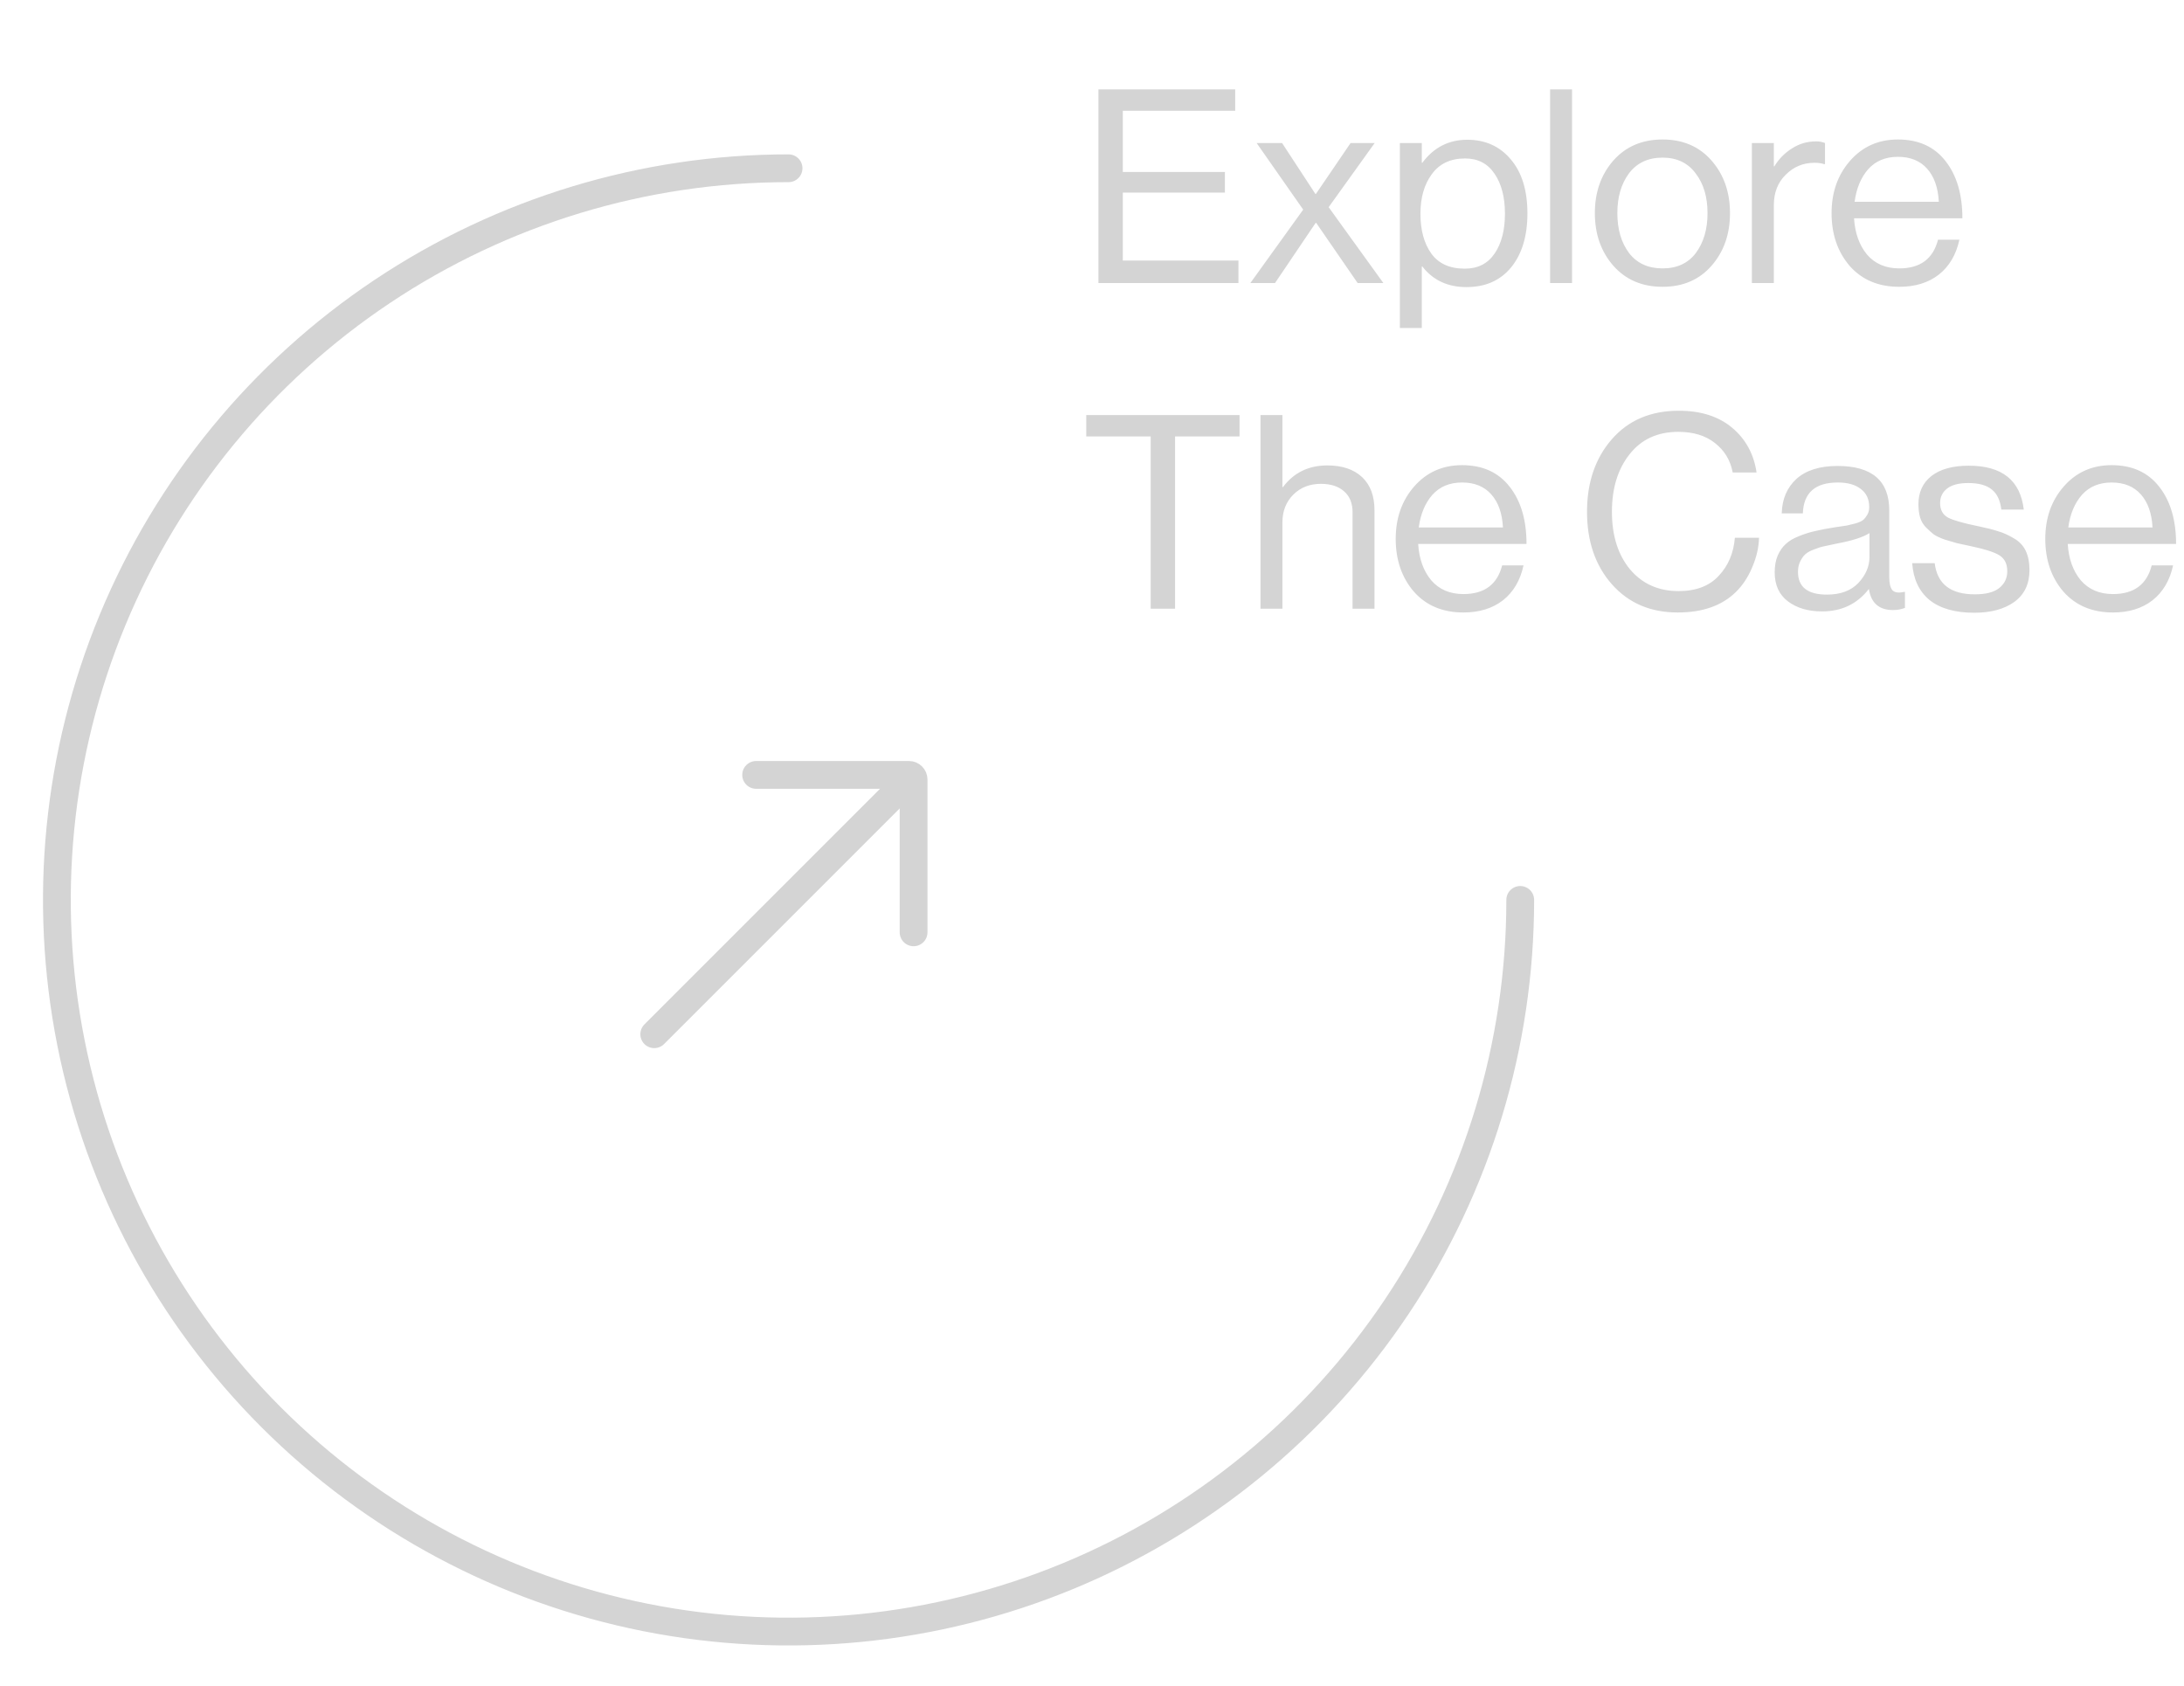 <svg width="114" height="88" viewBox="0 0 114 88" fill="none" xmlns="http://www.w3.org/2000/svg">
<path d="M57.336 14.773V4.666H64.475V5.783H58.608V8.977H63.938V10.052H58.608V13.6H64.644V14.773H57.336ZM65.267 14.773L68.024 10.942L65.593 7.465H66.921L68.66 10.123H68.688L70.498 7.465H71.756L69.353 10.815L72.208 14.773H70.865L68.703 11.635H68.674L66.554 14.773H65.267ZM73.07 17.12V7.465H74.215V8.497H74.243C74.837 7.696 75.619 7.295 76.59 7.295C77.532 7.295 78.291 7.639 78.866 8.327C79.441 9.006 79.728 9.943 79.728 11.14C79.728 12.318 79.445 13.256 78.88 13.954C78.314 14.642 77.537 14.986 76.547 14.986C75.567 14.986 74.799 14.627 74.243 13.911H74.215V17.12H73.07ZM76.463 14.024C77.141 14.024 77.659 13.76 78.017 13.233C78.376 12.705 78.555 12.012 78.555 11.155C78.555 10.297 78.376 9.604 78.017 9.076C77.659 8.539 77.146 8.271 76.477 8.271C75.713 8.271 75.134 8.544 74.738 9.091C74.342 9.628 74.144 10.316 74.144 11.155C74.144 12.012 74.333 12.705 74.71 13.233C75.087 13.76 75.671 14.024 76.463 14.024ZM80.912 14.773V4.666H82.057V14.773H80.912ZM89.341 13.869C88.7 14.604 87.847 14.971 86.782 14.971C85.718 14.971 84.86 14.604 84.21 13.869C83.569 13.134 83.248 12.219 83.248 11.126C83.248 10.033 83.569 9.119 84.21 8.384C84.86 7.649 85.718 7.281 86.782 7.281C87.847 7.281 88.7 7.649 89.341 8.384C89.982 9.119 90.302 10.033 90.302 11.126C90.302 12.219 89.982 13.134 89.341 13.869ZM85.03 13.204C85.444 13.742 86.028 14.01 86.782 14.01C87.536 14.01 88.116 13.742 88.521 13.204C88.927 12.658 89.129 11.965 89.129 11.126C89.129 10.278 88.922 9.585 88.507 9.048C88.102 8.502 87.527 8.228 86.782 8.228C86.028 8.228 85.444 8.502 85.03 9.048C84.624 9.595 84.422 10.287 84.422 11.126C84.422 11.965 84.624 12.658 85.03 13.204ZM92.59 7.465V8.681H92.618C92.853 8.294 93.16 7.983 93.537 7.748C93.914 7.503 94.333 7.38 94.795 7.38C94.964 7.38 95.12 7.408 95.261 7.465V8.568H95.219C95.078 8.52 94.908 8.497 94.71 8.497C94.126 8.497 93.626 8.704 93.212 9.119C92.797 9.524 92.59 10.057 92.59 10.716V14.773H91.444V7.465H92.59ZM99.138 14.971C98.054 14.971 97.192 14.608 96.551 13.883C95.92 13.148 95.604 12.229 95.604 11.126C95.604 10.042 95.924 9.133 96.565 8.398C97.216 7.653 98.05 7.281 99.067 7.281C100.142 7.281 100.971 7.658 101.555 8.412C102.14 9.157 102.432 10.151 102.432 11.395H96.777C96.825 12.168 97.051 12.799 97.456 13.289C97.871 13.77 98.431 14.01 99.138 14.01C100.231 14.01 100.905 13.511 101.16 12.512H102.276C102.107 13.294 101.749 13.902 101.202 14.335C100.655 14.759 99.968 14.971 99.138 14.971ZM100.594 8.808C100.227 8.393 99.718 8.186 99.067 8.186C98.417 8.186 97.899 8.403 97.512 8.836C97.135 9.27 96.9 9.835 96.806 10.533H101.202C101.164 9.797 100.962 9.223 100.594 8.808ZM56.7 22.783V21.666H64.701V22.783H61.336V31.773H60.064V22.783H56.7ZM66.939 21.666V25.426H66.968C67.533 24.672 68.306 24.295 69.286 24.295C70.059 24.295 70.662 24.498 71.096 24.903C71.529 25.308 71.746 25.888 71.746 26.642V31.773H70.601V26.741C70.601 26.27 70.455 25.907 70.163 25.652C69.87 25.388 69.465 25.256 68.947 25.256C68.363 25.256 67.882 25.445 67.505 25.822C67.128 26.199 66.939 26.684 66.939 27.278V31.773H65.794V21.666H66.939ZM76.387 31.971C75.303 31.971 74.441 31.608 73.8 30.883C73.169 30.148 72.853 29.229 72.853 28.126C72.853 27.042 73.174 26.133 73.814 25.398C74.465 24.653 75.299 24.281 76.317 24.281C77.391 24.281 78.22 24.658 78.805 25.412C79.389 26.157 79.681 27.151 79.681 28.395H74.026C74.073 29.168 74.3 29.799 74.705 30.289C75.12 30.77 75.68 31.01 76.387 31.01C77.48 31.01 78.154 30.511 78.409 29.512H79.525C79.356 30.294 78.998 30.902 78.451 31.335C77.904 31.759 77.216 31.971 76.387 31.971ZM77.843 25.808C77.476 25.393 76.967 25.186 76.317 25.186C75.666 25.186 75.148 25.403 74.761 25.836C74.385 26.27 74.149 26.835 74.055 27.532H78.451C78.413 26.797 78.211 26.223 77.843 25.808ZM87.575 31.971C86.151 31.971 85.006 31.481 84.139 30.501C83.272 29.521 82.839 28.258 82.839 26.713C82.839 25.186 83.268 23.928 84.125 22.938C84.992 21.939 86.161 21.44 87.631 21.44C88.781 21.44 89.709 21.736 90.416 22.33C91.123 22.924 91.547 23.701 91.688 24.663H90.444C90.322 24.022 90.011 23.508 89.511 23.122C89.021 22.735 88.385 22.542 87.603 22.542C86.519 22.542 85.671 22.933 85.058 23.716C84.446 24.488 84.139 25.487 84.139 26.713C84.139 27.957 84.455 28.96 85.087 29.724C85.727 30.478 86.571 30.855 87.617 30.855C88.522 30.855 89.219 30.591 89.709 30.063C90.209 29.535 90.491 28.871 90.557 28.07H91.816C91.806 28.569 91.688 29.083 91.462 29.611C91.245 30.129 90.958 30.562 90.6 30.911C89.874 31.618 88.866 31.971 87.575 31.971ZM98.813 31.844C98.087 31.844 97.668 31.481 97.555 30.756H97.541C96.937 31.528 96.127 31.915 95.109 31.915C94.383 31.915 93.79 31.741 93.328 31.392C92.866 31.043 92.635 30.539 92.635 29.879C92.635 29.54 92.687 29.248 92.791 29.003C92.904 28.748 93.045 28.546 93.215 28.395C93.385 28.235 93.615 28.098 93.907 27.985C94.209 27.862 94.496 27.773 94.77 27.716C95.043 27.65 95.392 27.584 95.816 27.518C96.089 27.481 96.282 27.452 96.395 27.433C96.518 27.405 96.674 27.368 96.862 27.32C97.05 27.264 97.183 27.203 97.258 27.137C97.333 27.071 97.404 26.981 97.47 26.868C97.536 26.755 97.569 26.623 97.569 26.472C97.569 26.058 97.423 25.742 97.131 25.525C96.848 25.299 96.447 25.186 95.929 25.186C94.751 25.186 94.143 25.723 94.105 26.797H93.003C93.022 26.053 93.276 25.454 93.766 25.002C94.266 24.55 94.982 24.323 95.915 24.323C97.715 24.323 98.615 25.096 98.615 26.642V30.119C98.615 30.44 98.667 30.666 98.77 30.798C98.884 30.93 99.091 30.963 99.392 30.897H99.435V31.731C99.246 31.806 99.039 31.844 98.813 31.844ZM95.364 31.038C96.07 31.038 96.617 30.836 97.003 30.43C97.39 30.016 97.583 29.563 97.583 29.073V27.829C97.234 28.046 96.678 28.225 95.915 28.366C95.632 28.423 95.411 28.47 95.251 28.508C95.09 28.536 94.906 28.593 94.699 28.677C94.492 28.753 94.336 28.838 94.233 28.932C94.129 29.026 94.04 29.154 93.964 29.314C93.889 29.465 93.851 29.643 93.851 29.851C93.851 30.642 94.355 31.038 95.364 31.038ZM103.051 31.985C102.052 31.985 101.274 31.764 100.718 31.321C100.171 30.869 99.87 30.228 99.813 29.398H100.987C101.119 30.482 101.816 31.024 103.079 31.024C103.654 31.024 104.078 30.916 104.351 30.699C104.634 30.473 104.775 30.181 104.775 29.823C104.775 29.436 104.639 29.158 104.365 28.988C104.092 28.819 103.592 28.659 102.867 28.508C102.565 28.442 102.325 28.39 102.146 28.352C101.976 28.305 101.769 28.244 101.524 28.169C101.279 28.084 101.086 27.994 100.944 27.9C100.812 27.796 100.676 27.674 100.534 27.532C100.393 27.391 100.289 27.217 100.223 27.009C100.167 26.802 100.138 26.571 100.138 26.317C100.138 25.695 100.365 25.205 100.817 24.846C101.279 24.488 101.929 24.309 102.768 24.309C104.502 24.309 105.458 25.073 105.637 26.599H104.464C104.408 26.119 104.243 25.77 103.969 25.553C103.696 25.327 103.286 25.214 102.74 25.214C102.24 25.214 101.868 25.313 101.623 25.511C101.387 25.7 101.269 25.949 101.269 26.26C101.269 26.618 101.411 26.873 101.693 27.024C101.976 27.165 102.49 27.311 103.234 27.462C103.687 27.556 104.04 27.646 104.295 27.73C104.558 27.806 104.832 27.928 105.114 28.098C105.397 28.258 105.605 28.475 105.736 28.748C105.868 29.021 105.934 29.361 105.934 29.766C105.934 30.482 105.67 31.034 105.143 31.42C104.615 31.797 103.918 31.985 103.051 31.985ZM110.293 31.971C109.209 31.971 108.347 31.608 107.706 30.883C107.074 30.148 106.759 29.229 106.759 28.126C106.759 27.042 107.079 26.133 107.72 25.398C108.37 24.653 109.204 24.281 110.222 24.281C111.296 24.281 112.126 24.658 112.71 25.412C113.294 26.157 113.587 27.151 113.587 28.395H107.932C107.979 29.168 108.205 29.799 108.61 30.289C109.025 30.77 109.586 31.01 110.293 31.01C111.386 31.01 112.06 30.511 112.314 29.512H113.431C113.261 30.294 112.903 30.902 112.357 31.335C111.81 31.759 111.122 31.971 110.293 31.971ZM111.749 25.808C111.381 25.393 110.872 25.186 110.222 25.186C109.572 25.186 109.053 25.403 108.667 25.836C108.29 26.27 108.054 26.835 107.96 27.532H112.357C112.319 26.797 112.116 26.223 111.749 25.808Z" fill="#D4D4D4"/>
<path d="M39.469 40.449H47.446C47.579 40.449 47.687 40.557 47.687 40.691V48.667" stroke="#D4D4D4" stroke-width="1.45" stroke-linecap="round"/>
<path d="M34.15 53.986L46.72 41.416" stroke="#D4D4D4" stroke-width="1.45" stroke-linecap="round"/>
<path d="M79.353 46.975C79.353 54.529 77.113 61.913 72.917 68.194C68.72 74.474 62.755 79.369 55.777 82.26C48.798 85.15 41.119 85.907 33.71 84.433C26.302 82.96 19.497 79.322 14.155 73.981C8.814 68.64 5.177 61.834 3.703 54.426C2.23 47.017 2.986 39.338 5.876 32.36C8.767 25.381 13.662 19.416 19.943 15.22C26.224 11.023 33.608 8.783 41.161 8.783" stroke="#D4D4D4" stroke-width="1.45" stroke-linecap="round"/>
</svg>

